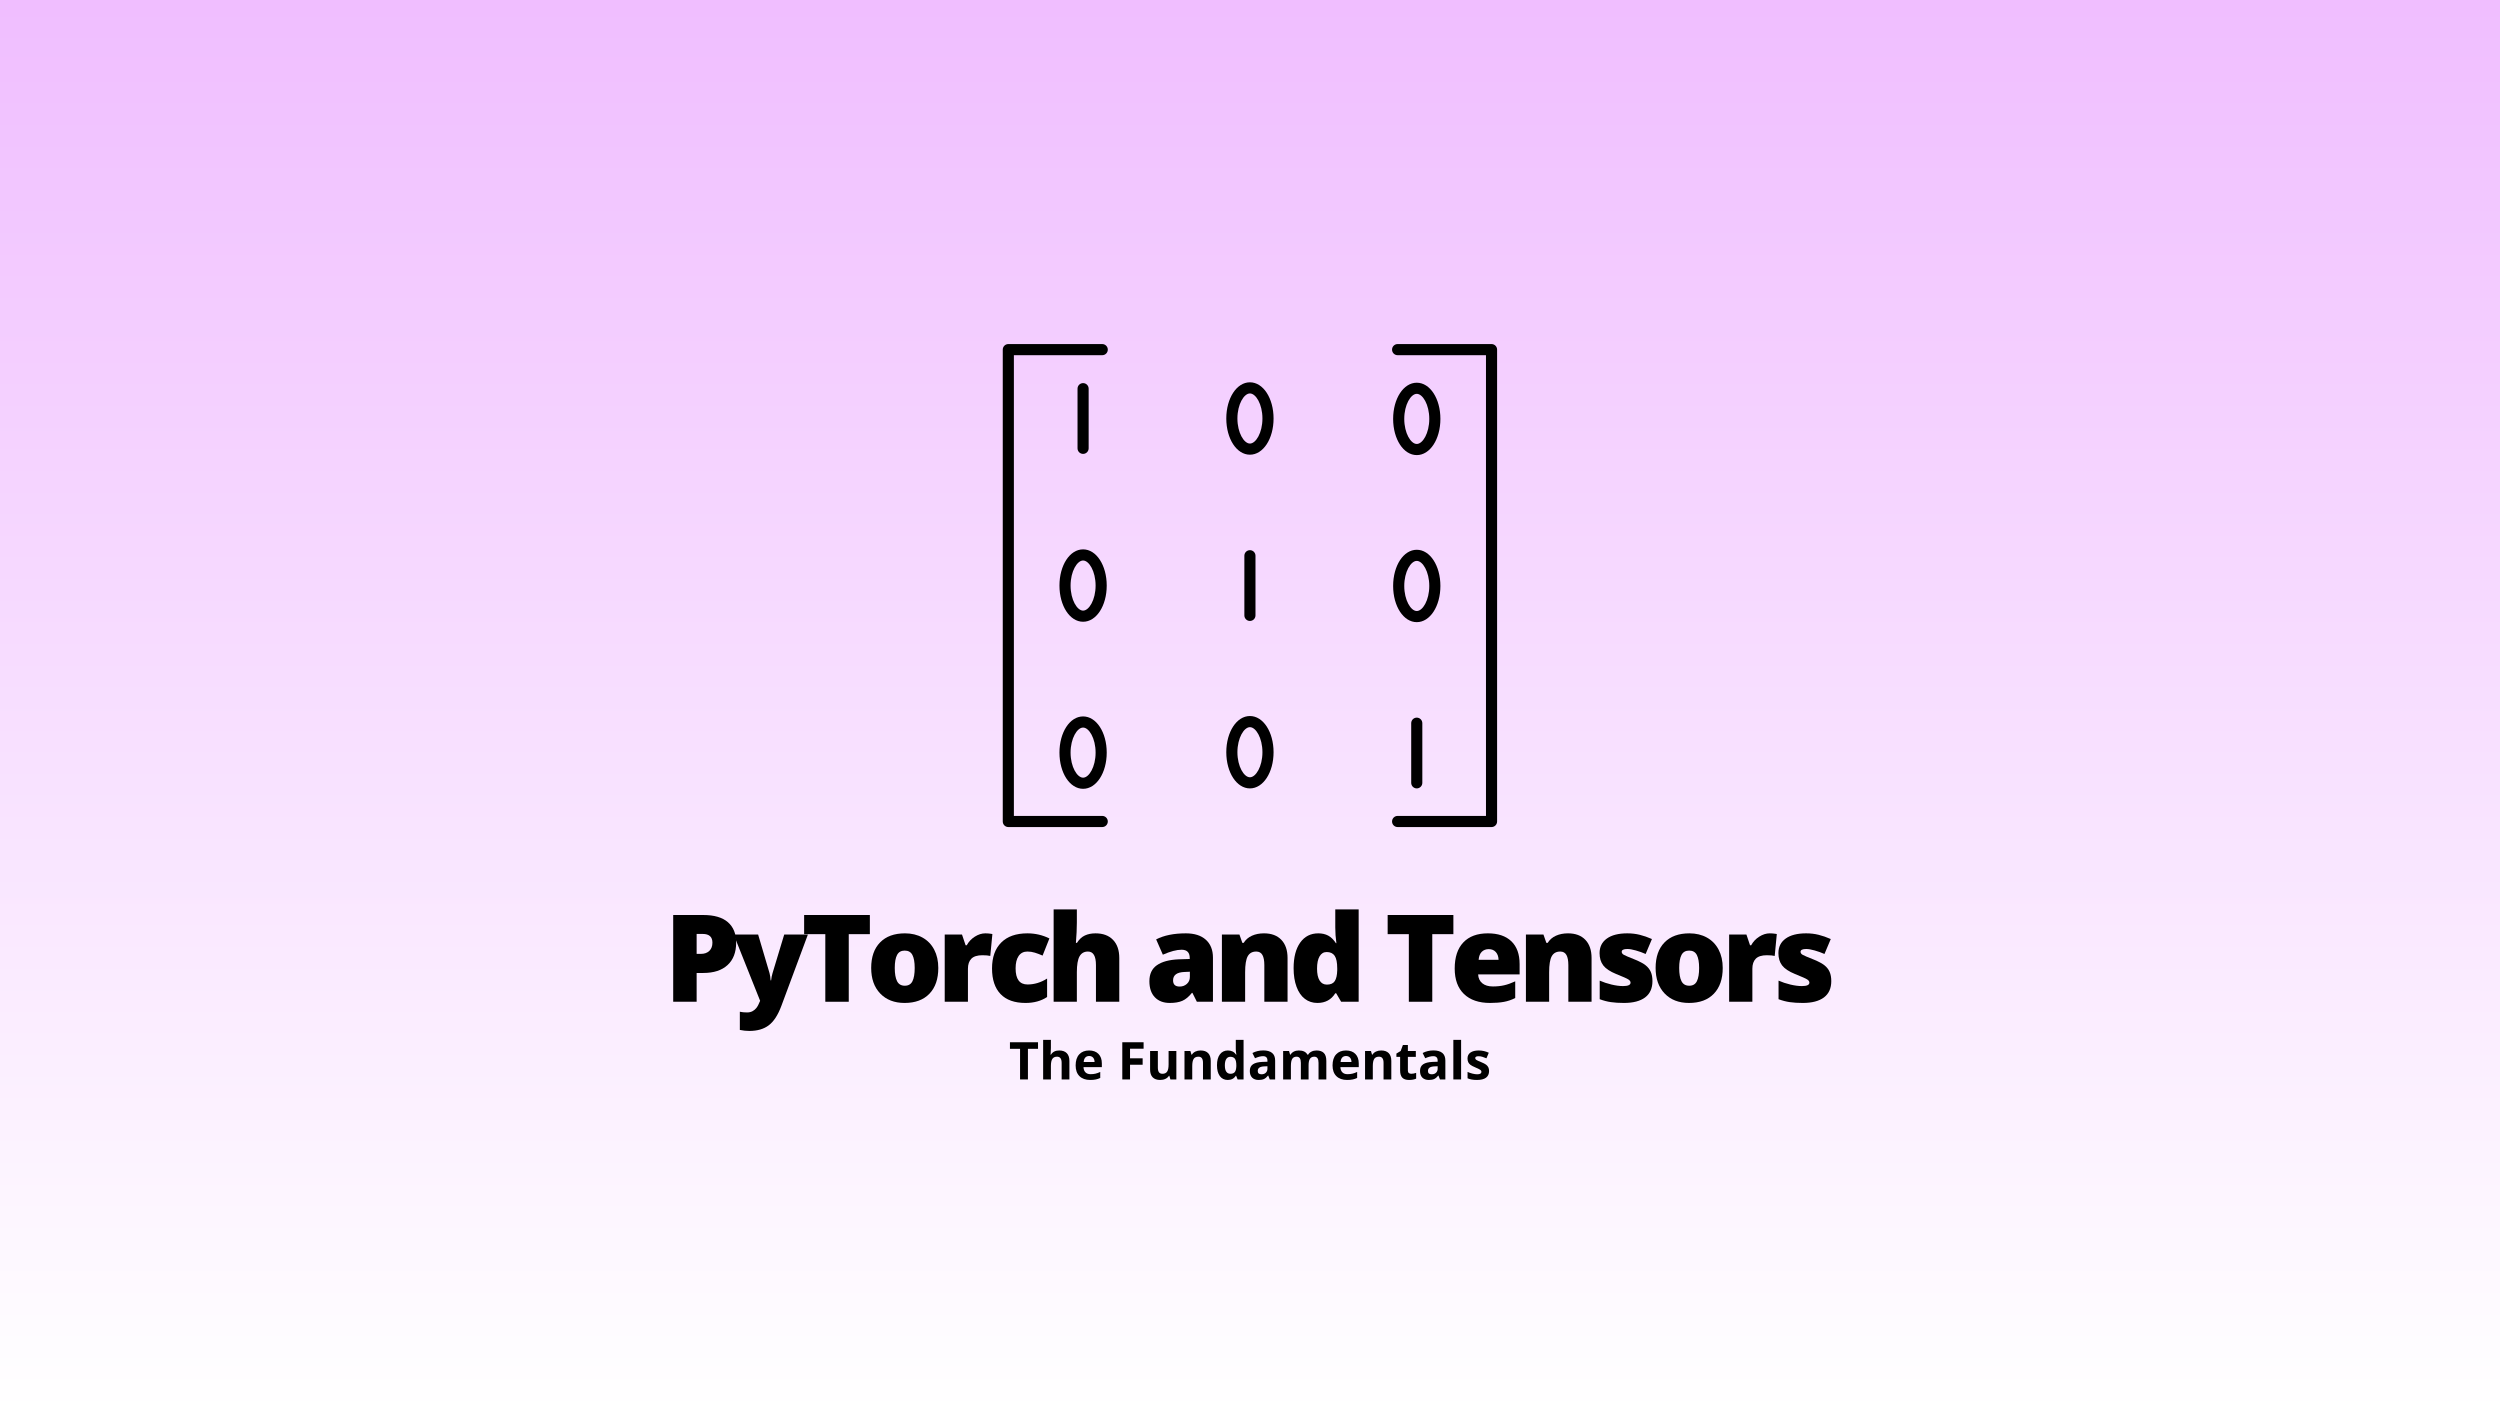 <svg version="1.0" preserveAspectRatio="xMidYMid meet" height="1080" viewBox="0 0 1440 810" zoomAndPan="magnify" width="1920" xmlns:xlink="http://www.w3.org/1999/xlink" xmlns="http://www.w3.org/2000/svg"><defs><g></g><linearGradient id="af416cf080" y2="1080" gradientUnits="userSpaceOnUse" x2="960" y1="0" gradientTransform="matrix(0.75, 0, 0, 0.75, 0, 0)" x1="960"><stop offset="0" stop-color="rgb(94.099%, 74.5%, 100%)" stop-opacity="1"></stop><stop offset="0.008" stop-color="rgb(94.122%, 74.599%, 100%)" stop-opacity="1"></stop><stop offset="0.016" stop-color="rgb(94.168%, 74.797%, 100%)" stop-opacity="1"></stop><stop offset="0.023" stop-color="rgb(94.214%, 74.997%, 100%)" stop-opacity="1"></stop><stop offset="0.031" stop-color="rgb(94.26%, 75.195%, 100%)" stop-opacity="1"></stop><stop offset="0.039" stop-color="rgb(94.307%, 75.395%, 100%)" stop-opacity="1"></stop><stop offset="0.047" stop-color="rgb(94.353%, 75.595%, 100%)" stop-opacity="1"></stop><stop offset="0.055" stop-color="rgb(94.398%, 75.793%, 100%)" stop-opacity="1"></stop><stop offset="0.062" stop-color="rgb(94.444%, 75.993%, 100%)" stop-opacity="1"></stop><stop offset="0.07" stop-color="rgb(94.492%, 76.192%, 100%)" stop-opacity="1"></stop><stop offset="0.078" stop-color="rgb(94.537%, 76.392%, 100%)" stop-opacity="1"></stop><stop offset="0.086" stop-color="rgb(94.583%, 76.59%, 100%)" stop-opacity="1"></stop><stop offset="0.094" stop-color="rgb(94.629%, 76.79%, 100%)" stop-opacity="1"></stop><stop offset="0.102" stop-color="rgb(94.675%, 76.99%, 100%)" stop-opacity="1"></stop><stop offset="0.109" stop-color="rgb(94.722%, 77.188%, 100%)" stop-opacity="1"></stop><stop offset="0.117" stop-color="rgb(94.768%, 77.388%, 100%)" stop-opacity="1"></stop><stop offset="0.125" stop-color="rgb(94.814%, 77.586%, 100%)" stop-opacity="1"></stop><stop offset="0.133" stop-color="rgb(94.859%, 77.786%, 100%)" stop-opacity="1"></stop><stop offset="0.141" stop-color="rgb(94.905%, 77.985%, 100%)" stop-opacity="1"></stop><stop offset="0.148" stop-color="rgb(94.952%, 78.185%, 100%)" stop-opacity="1"></stop><stop offset="0.156" stop-color="rgb(94.998%, 78.383%, 100%)" stop-opacity="1"></stop><stop offset="0.164" stop-color="rgb(95.044%, 78.583%, 100%)" stop-opacity="1"></stop><stop offset="0.172" stop-color="rgb(95.09%, 78.783%, 100%)" stop-opacity="1"></stop><stop offset="0.18" stop-color="rgb(95.135%, 78.981%, 100%)" stop-opacity="1"></stop><stop offset="0.188" stop-color="rgb(95.183%, 79.181%, 100%)" stop-opacity="1"></stop><stop offset="0.195" stop-color="rgb(95.229%, 79.379%, 100%)" stop-opacity="1"></stop><stop offset="0.203" stop-color="rgb(95.274%, 79.579%, 100%)" stop-opacity="1"></stop><stop offset="0.211" stop-color="rgb(95.32%, 79.778%, 100%)" stop-opacity="1"></stop><stop offset="0.219" stop-color="rgb(95.366%, 79.977%, 100%)" stop-opacity="1"></stop><stop offset="0.227" stop-color="rgb(95.413%, 80.176%, 100%)" stop-opacity="1"></stop><stop offset="0.234" stop-color="rgb(95.459%, 80.376%, 100%)" stop-opacity="1"></stop><stop offset="0.242" stop-color="rgb(95.505%, 80.576%, 100%)" stop-opacity="1"></stop><stop offset="0.25" stop-color="rgb(95.551%, 80.774%, 100%)" stop-opacity="1"></stop><stop offset="0.258" stop-color="rgb(95.598%, 80.974%, 100%)" stop-opacity="1"></stop><stop offset="0.266" stop-color="rgb(95.644%, 81.172%, 100%)" stop-opacity="1"></stop><stop offset="0.273" stop-color="rgb(95.689%, 81.372%, 100%)" stop-opacity="1"></stop><stop offset="0.281" stop-color="rgb(95.735%, 81.57%, 100%)" stop-opacity="1"></stop><stop offset="0.289" stop-color="rgb(95.781%, 81.77%, 100%)" stop-opacity="1"></stop><stop offset="0.297" stop-color="rgb(95.828%, 81.97%, 100%)" stop-opacity="1"></stop><stop offset="0.305" stop-color="rgb(95.874%, 82.169%, 100%)" stop-opacity="1"></stop><stop offset="0.312" stop-color="rgb(95.92%, 82.368%, 100%)" stop-opacity="1"></stop><stop offset="0.32" stop-color="rgb(95.966%, 82.567%, 100%)" stop-opacity="1"></stop><stop offset="0.328" stop-color="rgb(96.011%, 82.767%, 100%)" stop-opacity="1"></stop><stop offset="0.336" stop-color="rgb(96.059%, 82.965%, 100%)" stop-opacity="1"></stop><stop offset="0.344" stop-color="rgb(96.104%, 83.165%, 100%)" stop-opacity="1"></stop><stop offset="0.352" stop-color="rgb(96.15%, 83.363%, 100%)" stop-opacity="1"></stop><stop offset="0.359" stop-color="rgb(96.196%, 83.563%, 100%)" stop-opacity="1"></stop><stop offset="0.367" stop-color="rgb(96.242%, 83.763%, 100%)" stop-opacity="1"></stop><stop offset="0.375" stop-color="rgb(96.289%, 83.961%, 100%)" stop-opacity="1"></stop><stop offset="0.383" stop-color="rgb(96.335%, 84.161%, 100%)" stop-opacity="1"></stop><stop offset="0.391" stop-color="rgb(96.381%, 84.36%, 100%)" stop-opacity="1"></stop><stop offset="0.398" stop-color="rgb(96.426%, 84.56%, 100%)" stop-opacity="1"></stop><stop offset="0.406" stop-color="rgb(96.472%, 84.758%, 100%)" stop-opacity="1"></stop><stop offset="0.414" stop-color="rgb(96.519%, 84.958%, 100%)" stop-opacity="1"></stop><stop offset="0.422" stop-color="rgb(96.565%, 85.156%, 100%)" stop-opacity="1"></stop><stop offset="0.43" stop-color="rgb(96.611%, 85.356%, 100%)" stop-opacity="1"></stop><stop offset="0.438" stop-color="rgb(96.657%, 85.556%, 100%)" stop-opacity="1"></stop><stop offset="0.445" stop-color="rgb(96.704%, 85.754%, 100%)" stop-opacity="1"></stop><stop offset="0.453" stop-color="rgb(96.75%, 85.954%, 100%)" stop-opacity="1"></stop><stop offset="0.461" stop-color="rgb(96.796%, 86.153%, 100%)" stop-opacity="1"></stop><stop offset="0.469" stop-color="rgb(96.841%, 86.353%, 100%)" stop-opacity="1"></stop><stop offset="0.477" stop-color="rgb(96.887%, 86.551%, 100%)" stop-opacity="1"></stop><stop offset="0.484" stop-color="rgb(96.935%, 86.751%, 100%)" stop-opacity="1"></stop><stop offset="0.492" stop-color="rgb(96.98%, 86.951%, 100%)" stop-opacity="1"></stop><stop offset="0.5" stop-color="rgb(97.026%, 87.149%, 100%)" stop-opacity="1"></stop><stop offset="0.508" stop-color="rgb(97.072%, 87.349%, 100%)" stop-opacity="1"></stop><stop offset="0.516" stop-color="rgb(97.118%, 87.547%, 100%)" stop-opacity="1"></stop><stop offset="0.523" stop-color="rgb(97.165%, 87.747%, 100%)" stop-opacity="1"></stop><stop offset="0.531" stop-color="rgb(97.211%, 87.946%, 100%)" stop-opacity="1"></stop><stop offset="0.539" stop-color="rgb(97.256%, 88.145%, 100%)" stop-opacity="1"></stop><stop offset="0.547" stop-color="rgb(97.302%, 88.344%, 100%)" stop-opacity="1"></stop><stop offset="0.555" stop-color="rgb(97.348%, 88.544%, 100%)" stop-opacity="1"></stop><stop offset="0.562" stop-color="rgb(97.395%, 88.744%, 100%)" stop-opacity="1"></stop><stop offset="0.57" stop-color="rgb(97.441%, 88.942%, 100%)" stop-opacity="1"></stop><stop offset="0.578" stop-color="rgb(97.487%, 89.142%, 100%)" stop-opacity="1"></stop><stop offset="0.586" stop-color="rgb(97.533%, 89.34%, 100%)" stop-opacity="1"></stop><stop offset="0.594" stop-color="rgb(97.578%, 89.54%, 100%)" stop-opacity="1"></stop><stop offset="0.602" stop-color="rgb(97.626%, 89.738%, 100%)" stop-opacity="1"></stop><stop offset="0.609" stop-color="rgb(97.672%, 89.938%, 100%)" stop-opacity="1"></stop><stop offset="0.617" stop-color="rgb(97.717%, 90.137%, 100%)" stop-opacity="1"></stop><stop offset="0.625" stop-color="rgb(97.763%, 90.337%, 100%)" stop-opacity="1"></stop><stop offset="0.633" stop-color="rgb(97.81%, 90.536%, 100%)" stop-opacity="1"></stop><stop offset="0.641" stop-color="rgb(97.856%, 90.735%, 100%)" stop-opacity="1"></stop><stop offset="0.648" stop-color="rgb(97.902%, 90.935%, 100%)" stop-opacity="1"></stop><stop offset="0.656" stop-color="rgb(97.948%, 91.133%, 100%)" stop-opacity="1"></stop><stop offset="0.664" stop-color="rgb(97.993%, 91.333%, 100%)" stop-opacity="1"></stop><stop offset="0.672" stop-color="rgb(98.041%, 91.531%, 100%)" stop-opacity="1"></stop><stop offset="0.68" stop-color="rgb(98.087%, 91.731%, 100%)" stop-opacity="1"></stop><stop offset="0.688" stop-color="rgb(98.132%, 91.931%, 100%)" stop-opacity="1"></stop><stop offset="0.695" stop-color="rgb(98.178%, 92.13%, 100%)" stop-opacity="1"></stop><stop offset="0.703" stop-color="rgb(98.224%, 92.329%, 100%)" stop-opacity="1"></stop><stop offset="0.711" stop-color="rgb(98.271%, 92.528%, 100%)" stop-opacity="1"></stop><stop offset="0.719" stop-color="rgb(98.317%, 92.728%, 100%)" stop-opacity="1"></stop><stop offset="0.727" stop-color="rgb(98.363%, 92.926%, 100%)" stop-opacity="1"></stop><stop offset="0.734" stop-color="rgb(98.409%, 93.126%, 100%)" stop-opacity="1"></stop><stop offset="0.742" stop-color="rgb(98.454%, 93.324%, 100%)" stop-opacity="1"></stop><stop offset="0.75" stop-color="rgb(98.502%, 93.524%, 100%)" stop-opacity="1"></stop><stop offset="0.758" stop-color="rgb(98.547%, 93.724%, 100%)" stop-opacity="1"></stop><stop offset="0.766" stop-color="rgb(98.593%, 93.922%, 100%)" stop-opacity="1"></stop><stop offset="0.773" stop-color="rgb(98.639%, 94.122%, 100%)" stop-opacity="1"></stop><stop offset="0.781" stop-color="rgb(98.685%, 94.321%, 100%)" stop-opacity="1"></stop><stop offset="0.789" stop-color="rgb(98.732%, 94.521%, 100%)" stop-opacity="1"></stop><stop offset="0.797" stop-color="rgb(98.778%, 94.719%, 100%)" stop-opacity="1"></stop><stop offset="0.805" stop-color="rgb(98.824%, 94.919%, 100%)" stop-opacity="1"></stop><stop offset="0.812" stop-color="rgb(98.869%, 95.117%, 100%)" stop-opacity="1"></stop><stop offset="0.82" stop-color="rgb(98.917%, 95.317%, 100%)" stop-opacity="1"></stop><stop offset="0.828" stop-color="rgb(98.962%, 95.517%, 100%)" stop-opacity="1"></stop><stop offset="0.836" stop-color="rgb(99.008%, 95.715%, 100%)" stop-opacity="1"></stop><stop offset="0.844" stop-color="rgb(99.054%, 95.915%, 100%)" stop-opacity="1"></stop><stop offset="0.852" stop-color="rgb(99.1%, 96.114%, 100%)" stop-opacity="1"></stop><stop offset="0.859" stop-color="rgb(99.147%, 96.313%, 100%)" stop-opacity="1"></stop><stop offset="0.867" stop-color="rgb(99.193%, 96.512%, 100%)" stop-opacity="1"></stop><stop offset="0.875" stop-color="rgb(99.239%, 96.712%, 100%)" stop-opacity="1"></stop><stop offset="0.883" stop-color="rgb(99.284%, 96.912%, 100%)" stop-opacity="1"></stop><stop offset="0.891" stop-color="rgb(99.33%, 97.11%, 100%)" stop-opacity="1"></stop><stop offset="0.898" stop-color="rgb(99.377%, 97.31%, 100%)" stop-opacity="1"></stop><stop offset="0.906" stop-color="rgb(99.423%, 97.508%, 100%)" stop-opacity="1"></stop><stop offset="0.914" stop-color="rgb(99.469%, 97.708%, 100%)" stop-opacity="1"></stop><stop offset="0.922" stop-color="rgb(99.515%, 97.906%, 100%)" stop-opacity="1"></stop><stop offset="0.93" stop-color="rgb(99.561%, 98.106%, 100%)" stop-opacity="1"></stop><stop offset="0.938" stop-color="rgb(99.608%, 98.305%, 100%)" stop-opacity="1"></stop><stop offset="0.945" stop-color="rgb(99.654%, 98.505%, 100%)" stop-opacity="1"></stop><stop offset="0.953" stop-color="rgb(99.699%, 98.705%, 100%)" stop-opacity="1"></stop><stop offset="0.961" stop-color="rgb(99.745%, 98.903%, 100%)" stop-opacity="1"></stop><stop offset="0.969" stop-color="rgb(99.791%, 99.103%, 100%)" stop-opacity="1"></stop><stop offset="0.977" stop-color="rgb(99.838%, 99.301%, 100%)" stop-opacity="1"></stop><stop offset="0.984" stop-color="rgb(99.884%, 99.501%, 100%)" stop-opacity="1"></stop><stop offset="0.992" stop-color="rgb(99.93%, 99.699%, 100%)" stop-opacity="1"></stop><stop offset="1" stop-color="rgb(99.976%, 99.899%, 100%)" stop-opacity="1"></stop></linearGradient><clipPath id="9248a8b26a"><path clip-rule="nonzero" d="M 577.082 198.238 L 639 198.238 L 639 476.488 L 577.082 476.488 Z M 577.082 198.238"></path></clipPath><clipPath id="c658035c33"><path clip-rule="nonzero" d="M 801 198.238 L 862.832 198.238 L 862.832 476.488 L 801 476.488 Z M 801 198.238"></path></clipPath></defs><rect fill-opacity="1" height="972" y="-81" fill="#ffffff" width="1728" x="-144"></rect><rect height="972" y="-81" width="1728" fill="url(#af416cf080)" x="-144"></rect><g clip-path="url(#9248a8b26a)"><path fill-rule="nonzero" fill-opacity="1" d="M 634.891 476.383 L 580.793 476.383 C 579.023 476.383 577.59 474.949 577.59 473.176 L 577.59 201.387 C 577.59 199.617 579.023 198.18 580.793 198.18 L 634.891 198.18 C 636.66 198.18 638.094 199.617 638.094 201.387 C 638.094 203.16 636.66 204.594 634.891 204.594 L 583.996 204.594 L 583.996 469.969 L 634.891 469.969 C 636.66 469.969 638.094 471.406 638.094 473.176 C 638.094 474.949 636.66 476.383 634.891 476.383 Z M 634.891 476.383" fill="#000000"></path></g><g clip-path="url(#c658035c33)"><path fill-rule="nonzero" fill-opacity="1" d="M 859.125 476.383 L 805.023 476.383 C 803.258 476.383 801.82 474.949 801.82 473.176 C 801.82 471.406 803.258 469.969 805.023 469.969 L 855.922 469.969 L 855.922 204.594 L 805.023 204.594 C 803.258 204.594 801.82 203.16 801.82 201.387 C 801.82 199.617 803.258 198.18 805.023 198.18 L 859.125 198.18 C 860.895 198.18 862.328 199.617 862.328 201.387 L 862.328 473.176 C 862.328 474.949 860.895 476.383 859.125 476.383 Z M 859.125 476.383" fill="#000000"></path></g><path fill-rule="nonzero" fill-opacity="1" d="M 623.859 261.445 C 622.09 261.445 620.656 260.008 620.656 258.238 L 620.656 223.879 C 620.656 222.105 622.09 220.672 623.859 220.672 C 625.629 220.672 627.062 222.105 627.062 223.879 L 627.062 258.238 C 627.062 260.008 625.629 261.445 623.859 261.445 Z M 623.859 261.445" fill="#000000"></path><path fill-rule="nonzero" fill-opacity="1" d="M 623.859 358.133 C 616.223 358.133 610.246 348.973 610.246 337.281 C 610.246 325.59 616.223 316.434 623.859 316.434 C 631.492 316.434 637.473 325.59 637.473 337.281 C 637.473 348.973 631.492 358.133 623.859 358.133 Z M 623.859 322.848 C 620.457 322.848 616.652 329.023 616.652 337.281 C 616.652 345.543 620.457 351.715 623.859 351.715 C 627.262 351.715 631.066 345.543 631.066 337.281 C 631.066 329.023 627.262 322.848 623.859 322.848 Z M 623.859 322.848" fill="#000000"></path><path fill-rule="nonzero" fill-opacity="1" d="M 623.859 454.355 C 616.223 454.355 610.246 445.199 610.246 433.508 C 610.246 421.816 616.223 412.66 623.859 412.66 C 631.492 412.66 637.473 421.816 637.473 433.508 C 637.473 445.199 631.492 454.355 623.859 454.355 Z M 623.859 419.074 C 620.457 419.074 616.652 425.246 616.652 433.508 C 616.652 441.77 620.457 447.941 623.859 447.941 C 627.262 447.941 631.066 441.77 631.066 433.508 C 631.066 425.246 627.262 419.074 623.859 419.074 Z M 623.859 419.074" fill="#000000"></path><path fill-rule="nonzero" fill-opacity="1" d="M 719.957 357.668 C 718.191 357.668 716.754 356.234 716.754 354.461 L 716.754 320.102 C 716.754 318.332 718.191 316.895 719.957 316.895 C 721.727 316.895 723.16 318.332 723.16 320.102 L 723.16 354.461 C 723.16 356.234 721.727 357.668 719.957 357.668 Z M 719.957 357.668" fill="#000000"></path><path fill-rule="nonzero" fill-opacity="1" d="M 719.957 261.906 C 712.324 261.906 706.344 252.746 706.344 241.059 C 706.344 229.367 712.324 220.207 719.957 220.207 C 727.594 220.207 733.574 229.367 733.574 241.059 C 733.574 252.746 727.594 261.906 719.957 261.906 Z M 719.957 226.625 C 716.555 226.625 712.75 232.797 712.75 241.059 C 712.75 249.316 716.555 255.492 719.957 255.492 C 723.359 255.492 727.164 249.316 727.164 241.059 C 727.164 232.797 723.359 226.625 719.957 226.625 Z M 719.957 226.625" fill="#000000"></path><path fill-rule="nonzero" fill-opacity="1" d="M 719.957 454.125 C 712.324 454.125 706.344 444.969 706.344 433.277 C 706.344 421.586 712.324 412.43 719.957 412.43 C 727.594 412.43 733.574 421.586 733.574 433.277 C 733.574 444.969 727.594 454.125 719.957 454.125 Z M 719.957 418.844 C 716.555 418.844 712.75 425.016 712.75 433.277 C 712.75 441.539 716.555 447.711 719.957 447.711 C 723.359 447.711 727.164 441.539 727.164 433.277 C 727.164 425.016 723.359 418.844 719.957 418.844 Z M 719.957 418.844" fill="#000000"></path><path fill-rule="nonzero" fill-opacity="1" d="M 816.059 454.125 C 814.289 454.125 812.855 452.688 812.855 450.918 L 812.855 416.559 C 812.855 414.785 814.289 413.352 816.059 413.352 C 817.828 413.352 819.262 414.785 819.262 416.559 L 819.262 450.918 C 819.262 452.688 817.828 454.125 816.059 454.125 Z M 816.059 454.125" fill="#000000"></path><path fill-rule="nonzero" fill-opacity="1" d="M 816.059 358.359 C 808.426 358.359 802.445 349.203 802.445 337.512 C 802.445 325.824 808.426 316.664 816.059 316.664 C 823.691 316.664 829.672 325.824 829.672 337.512 C 829.672 349.203 823.691 358.359 816.059 358.359 Z M 816.059 323.078 C 812.656 323.078 808.852 329.254 808.852 337.512 C 808.852 345.773 812.656 351.945 816.059 351.945 C 819.461 351.945 823.266 345.773 823.266 337.512 C 823.266 329.254 819.461 323.078 816.059 323.078 Z M 816.059 323.078" fill="#000000"></path><path fill-rule="nonzero" fill-opacity="1" d="M 816.059 262.137 C 808.426 262.137 802.445 252.98 802.445 241.289 C 802.445 229.598 808.426 220.441 816.059 220.441 C 823.691 220.441 829.672 229.598 829.672 241.289 C 829.672 252.98 823.691 262.137 816.059 262.137 Z M 816.059 226.855 C 812.656 226.855 808.852 233.027 808.852 241.289 C 808.852 249.551 812.656 255.723 816.059 255.723 C 819.461 255.723 823.266 249.551 823.266 241.289 C 823.266 233.027 819.461 226.855 816.059 226.855 Z M 816.059 226.855" fill="#000000"></path><g fill-opacity="1" fill="#000000"><g transform="translate(382.356, 577.011)"><g><path d="M 41.672 -34.078 C 41.672 -28.492 40.02 -24.18 36.719 -21.141 C 33.426 -18.098 28.754 -16.578 22.703 -16.578 L 18.906 -16.578 L 18.906 0 L 5.406 0 L 5.406 -49.969 L 22.703 -49.969 C 29.004 -49.969 33.738 -48.586 36.906 -45.828 C 40.082 -43.078 41.672 -39.16 41.672 -34.078 Z M 18.906 -27.578 L 21.359 -27.578 C 23.391 -27.578 25.004 -28.145 26.203 -29.281 C 27.398 -30.426 28 -32.004 28 -34.016 C 28 -37.379 26.129 -39.062 22.391 -39.062 L 18.906 -39.062 Z M 18.906 -27.578"></path></g></g></g><g fill-opacity="1" fill="#000000"><g transform="translate(422.662, 577.011)"><g><path d="M -0.062 -38.719 L 14.016 -38.719 L 20.578 -16.516 C 20.898 -15.348 21.113 -13.945 21.219 -12.312 L 21.5 -12.312 C 21.676 -13.875 21.945 -15.25 22.312 -16.438 L 29.047 -38.719 L 42.688 -38.719 L 27.375 2.469 C 25.414 7.707 23.004 11.406 20.141 13.562 C 17.285 15.727 13.555 16.812 8.953 16.812 C 7.18 16.812 5.359 16.617 3.484 16.234 L 3.484 5.75 C 4.691 6.02 6.07 6.156 7.625 6.156 C 8.812 6.156 9.848 5.926 10.734 5.469 C 11.617 5.008 12.391 4.363 13.047 3.531 C 13.711 2.707 14.422 1.348 15.172 -0.547 Z M -0.062 -38.719"></path></g></g></g><g fill-opacity="1" fill="#000000"><g transform="translate(461.43, 577.011)"><g><path d="M 27.453 0 L 13.953 0 L 13.953 -38.938 L 1.75 -38.938 L 1.75 -49.969 L 39.609 -49.969 L 39.609 -38.938 L 27.453 -38.938 Z M 27.453 0"></path></g></g></g><g fill-opacity="1" fill="#000000"><g transform="translate(498.866, 577.011)"><g><path d="M 41.594 -19.453 C 41.594 -13.117 39.891 -8.176 36.484 -4.625 C 33.078 -1.082 28.312 0.688 22.188 0.688 C 16.301 0.688 11.617 -1.125 8.141 -4.75 C 4.672 -8.375 2.938 -13.273 2.938 -19.453 C 2.938 -25.766 4.641 -30.664 8.047 -34.156 C 11.453 -37.656 16.234 -39.406 22.391 -39.406 C 26.191 -39.406 29.551 -38.598 32.469 -36.984 C 35.383 -35.367 37.633 -33.051 39.219 -30.031 C 40.801 -27.008 41.594 -23.484 41.594 -19.453 Z M 16.516 -19.453 C 16.516 -16.117 16.957 -13.582 17.844 -11.844 C 18.727 -10.102 20.219 -9.234 22.312 -9.234 C 24.395 -9.234 25.863 -10.102 26.719 -11.844 C 27.57 -13.582 28 -16.117 28 -19.453 C 28 -22.754 27.562 -25.25 26.688 -26.938 C 25.82 -28.625 24.344 -29.469 22.25 -29.469 C 20.195 -29.469 18.727 -28.629 17.844 -26.953 C 16.957 -25.273 16.516 -22.773 16.516 -19.453 Z M 16.516 -19.453"></path></g></g></g><g fill-opacity="1" fill="#000000"><g transform="translate(539.548, 577.011)"><g><path d="M 28 -39.406 C 29.156 -39.406 30.258 -39.316 31.312 -39.141 L 32.062 -39 L 30.859 -26.391 C 29.766 -26.66 28.25 -26.797 26.312 -26.797 C 23.395 -26.797 21.273 -26.129 19.953 -24.797 C 18.641 -23.461 17.984 -21.539 17.984 -19.031 L 17.984 0 L 4.609 0 L 4.609 -38.719 L 14.562 -38.719 L 16.641 -32.547 L 17.297 -32.547 C 18.41 -34.586 19.961 -36.238 21.953 -37.5 C 23.953 -38.77 25.969 -39.406 28 -39.406 Z M 28 -39.406"></path></g></g></g><g fill-opacity="1" fill="#000000"><g transform="translate(568.472, 577.011)"><g><path d="M 22.25 0.688 C 15.914 0.688 11.113 -1.02 7.844 -4.438 C 4.57 -7.863 2.938 -12.773 2.938 -19.172 C 2.938 -25.598 4.703 -30.578 8.234 -34.109 C 11.766 -37.641 16.789 -39.406 23.312 -39.406 C 27.801 -39.406 32.023 -38.426 35.984 -36.469 L 32.062 -26.594 C 30.445 -27.301 28.953 -27.863 27.578 -28.281 C 26.211 -28.707 24.789 -28.922 23.312 -28.922 C 21.145 -28.922 19.469 -28.078 18.281 -26.391 C 17.102 -24.703 16.516 -22.32 16.516 -19.25 C 16.516 -13.051 18.801 -9.953 23.375 -9.953 C 27.301 -9.953 31.062 -11.086 34.656 -13.359 L 34.656 -2.734 C 31.219 -0.453 27.082 0.688 22.25 0.688 Z M 22.25 0.688"></path></g></g></g><g fill-opacity="1" fill="#000000"><g transform="translate(602.285, 577.011)"><g><path d="M 28.984 0 L 28.984 -21.125 C 28.984 -26.32 27.445 -28.922 24.375 -28.922 C 22.188 -28.922 20.57 -28 19.531 -26.156 C 18.5 -24.32 17.984 -21.273 17.984 -17.016 L 17.984 0 L 4.609 0 L 4.609 -53.188 L 17.984 -53.188 L 17.984 -45.625 C 17.984 -42.207 17.801 -38.312 17.438 -33.938 L 18.047 -33.938 C 19.328 -35.945 20.844 -37.359 22.594 -38.172 C 24.344 -38.992 26.383 -39.406 28.719 -39.406 C 33.039 -39.406 36.406 -38.156 38.812 -35.656 C 41.219 -33.164 42.422 -29.676 42.422 -25.188 L 42.422 0 Z M 28.984 0"></path></g></g></g><g fill-opacity="1" fill="#000000"><g transform="translate(645.257, 577.011)"><g></g></g></g><g fill-opacity="1" fill="#000000"><g transform="translate(659.519, 577.011)"><g><path d="M 29.875 0 L 27.312 -5.125 L 27.031 -5.125 C 25.238 -2.895 23.406 -1.367 21.531 -0.547 C 19.664 0.273 17.25 0.688 14.281 0.688 C 10.633 0.688 7.766 -0.406 5.672 -2.594 C 3.578 -4.781 2.531 -7.859 2.531 -11.828 C 2.531 -15.953 3.961 -19.02 6.828 -21.031 C 9.703 -23.051 13.863 -24.188 19.312 -24.438 L 25.766 -24.641 L 25.766 -25.188 C 25.766 -28.375 24.195 -29.969 21.062 -29.969 C 18.227 -29.969 14.633 -29.016 10.281 -27.109 L 6.422 -35.922 C 10.93 -38.242 16.629 -39.406 23.516 -39.406 C 28.484 -39.406 32.328 -38.176 35.047 -35.719 C 37.773 -33.258 39.141 -29.816 39.141 -25.391 L 39.141 0 Z M 19.969 -8.75 C 21.582 -8.75 22.961 -9.258 24.109 -10.281 C 25.266 -11.312 25.844 -12.645 25.844 -14.281 L 25.844 -17.297 L 22.766 -17.156 C 18.367 -17 16.172 -15.383 16.172 -12.312 C 16.172 -9.938 17.438 -8.75 19.969 -8.75 Z M 19.969 -8.75"></path></g></g></g><g fill-opacity="1" fill="#000000"><g transform="translate(699.21, 577.011)"><g><path d="M 29.047 0 L 29.047 -21.125 C 29.047 -23.695 28.676 -25.641 27.938 -26.953 C 27.195 -28.266 26.008 -28.922 24.375 -28.922 C 22.113 -28.922 20.484 -28.02 19.484 -26.219 C 18.484 -24.414 17.984 -21.328 17.984 -16.953 L 17.984 0 L 4.609 0 L 4.609 -38.719 L 14.703 -38.719 L 16.375 -33.938 L 17.156 -33.938 C 18.301 -35.758 19.879 -37.125 21.891 -38.031 C 23.91 -38.945 26.227 -39.406 28.844 -39.406 C 33.133 -39.406 36.469 -38.16 38.844 -35.672 C 41.227 -33.191 42.422 -29.695 42.422 -25.188 L 42.422 0 Z M 29.047 0"></path></g></g></g><g fill-opacity="1" fill="#000000"><g transform="translate(742.182, 577.011)"><g><path d="M 16.641 0.688 C 13.891 0.688 11.484 -0.098 9.422 -1.672 C 7.359 -3.242 5.758 -5.555 4.625 -8.609 C 3.5 -11.66 2.938 -15.227 2.938 -19.312 C 2.938 -25.602 4.203 -30.523 6.734 -34.078 C 9.266 -37.629 12.738 -39.406 17.156 -39.406 C 19.32 -39.406 21.219 -38.973 22.844 -38.109 C 24.477 -37.242 25.969 -35.785 27.312 -33.734 L 27.578 -33.734 C 27.148 -36.766 26.938 -39.797 26.938 -42.828 L 26.938 -53.188 L 40.406 -53.188 L 40.406 0 L 30.312 0 L 27.453 -4.891 L 26.938 -4.891 C 24.633 -1.172 21.203 0.688 16.641 0.688 Z M 22.109 -9.875 C 24.254 -9.875 25.766 -10.547 26.641 -11.891 C 27.516 -13.234 27.988 -15.305 28.062 -18.109 L 28.062 -19.172 C 28.062 -22.586 27.57 -25.02 26.594 -26.469 C 25.613 -27.914 24.078 -28.641 21.984 -28.641 C 20.223 -28.641 18.859 -27.812 17.891 -26.156 C 16.922 -24.508 16.438 -22.16 16.438 -19.109 C 16.438 -16.098 16.926 -13.805 17.906 -12.234 C 18.883 -10.66 20.285 -9.875 22.109 -9.875 Z M 22.109 -9.875"></path></g></g></g><g fill-opacity="1" fill="#000000"><g transform="translate(783.274, 577.011)"><g></g></g></g><g fill-opacity="1" fill="#000000"><g transform="translate(797.537, 577.011)"><g><path d="M 27.453 0 L 13.953 0 L 13.953 -38.938 L 1.75 -38.938 L 1.75 -49.969 L 39.609 -49.969 L 39.609 -38.938 L 27.453 -38.938 Z M 27.453 0"></path></g></g></g><g fill-opacity="1" fill="#000000"><g transform="translate(834.972, 577.011)"><g><path d="M 23.312 0.688 C 16.863 0.688 11.852 -1.023 8.281 -4.453 C 4.719 -7.891 2.938 -12.773 2.938 -19.109 C 2.938 -25.648 4.586 -30.664 7.891 -34.156 C 11.203 -37.656 15.922 -39.406 22.047 -39.406 C 27.879 -39.406 32.383 -37.883 35.562 -34.844 C 38.738 -31.801 40.328 -27.422 40.328 -21.703 L 40.328 -15.75 L 16.438 -15.75 C 16.531 -13.594 17.32 -11.895 18.812 -10.656 C 20.312 -9.426 22.348 -8.812 24.922 -8.812 C 27.266 -8.812 29.422 -9.035 31.391 -9.484 C 33.359 -9.93 35.492 -10.691 37.797 -11.766 L 37.797 -2.156 C 35.703 -1.082 33.535 -0.344 31.297 0.062 C 29.066 0.477 26.406 0.688 23.312 0.688 Z M 22.531 -30.312 C 20.957 -30.312 19.641 -29.816 18.578 -28.828 C 17.516 -27.836 16.895 -26.285 16.719 -24.172 L 28.203 -24.172 C 28.148 -26.035 27.617 -27.523 26.609 -28.641 C 25.598 -29.754 24.238 -30.312 22.531 -30.312 Z M 22.531 -30.312"></path></g></g></g><g fill-opacity="1" fill="#000000"><g transform="translate(874.321, 577.011)"><g><path d="M 29.047 0 L 29.047 -21.125 C 29.047 -23.695 28.676 -25.641 27.938 -26.953 C 27.195 -28.266 26.008 -28.922 24.375 -28.922 C 22.113 -28.922 20.484 -28.02 19.484 -26.219 C 18.484 -24.414 17.984 -21.328 17.984 -16.953 L 17.984 0 L 4.609 0 L 4.609 -38.719 L 14.703 -38.719 L 16.375 -33.938 L 17.156 -33.938 C 18.301 -35.758 19.879 -37.125 21.891 -38.031 C 23.91 -38.945 26.227 -39.406 28.844 -39.406 C 33.133 -39.406 36.469 -38.16 38.844 -35.672 C 41.227 -33.191 42.422 -29.695 42.422 -25.188 L 42.422 0 Z M 29.047 0"></path></g></g></g><g fill-opacity="1" fill="#000000"><g transform="translate(917.293, 577.011)"><g><path d="M 34.516 -11.891 C 34.516 -7.742 33.102 -4.609 30.281 -2.484 C 27.457 -0.367 23.398 0.688 18.109 0.688 C 15.242 0.688 12.75 0.531 10.625 0.219 C 8.508 -0.082 6.348 -0.645 4.141 -1.469 L 4.141 -12.172 C 6.211 -11.254 8.484 -10.5 10.953 -9.906 C 13.422 -9.32 15.625 -9.031 17.562 -9.031 C 20.457 -9.031 21.906 -9.688 21.906 -11 C 21.906 -11.688 21.5 -12.297 20.688 -12.828 C 19.883 -13.367 17.535 -14.414 13.641 -15.969 C 10.086 -17.426 7.602 -19.082 6.188 -20.938 C 4.77 -22.789 4.062 -25.145 4.062 -28 C 4.062 -31.594 5.453 -34.391 8.234 -36.391 C 11.016 -38.398 14.945 -39.406 20.031 -39.406 C 22.582 -39.406 24.977 -39.125 27.219 -38.562 C 29.469 -38.008 31.801 -37.195 34.219 -36.125 L 30.594 -27.516 C 28.812 -28.316 26.93 -28.992 24.953 -29.547 C 22.973 -30.109 21.352 -30.391 20.094 -30.391 C 17.906 -30.391 16.812 -29.852 16.812 -28.781 C 16.812 -28.113 17.191 -27.547 17.953 -27.078 C 18.723 -26.617 20.93 -25.672 24.578 -24.234 C 27.285 -23.117 29.305 -22.023 30.641 -20.953 C 31.973 -19.879 32.953 -18.617 33.578 -17.172 C 34.203 -15.723 34.516 -13.961 34.516 -11.891 Z M 34.516 -11.891"></path></g></g></g><g fill-opacity="1" fill="#000000"><g transform="translate(950.695, 577.011)"><g><path d="M 41.594 -19.453 C 41.594 -13.117 39.891 -8.176 36.484 -4.625 C 33.078 -1.082 28.312 0.688 22.188 0.688 C 16.301 0.688 11.617 -1.125 8.141 -4.75 C 4.672 -8.375 2.938 -13.273 2.938 -19.453 C 2.938 -25.766 4.641 -30.664 8.047 -34.156 C 11.453 -37.656 16.234 -39.406 22.391 -39.406 C 26.191 -39.406 29.551 -38.598 32.469 -36.984 C 35.383 -35.367 37.633 -33.051 39.219 -30.031 C 40.801 -27.008 41.594 -23.484 41.594 -19.453 Z M 16.516 -19.453 C 16.516 -16.117 16.957 -13.582 17.844 -11.844 C 18.727 -10.102 20.219 -9.234 22.312 -9.234 C 24.395 -9.234 25.863 -10.102 26.719 -11.844 C 27.57 -13.582 28 -16.117 28 -19.453 C 28 -22.754 27.562 -25.25 26.688 -26.938 C 25.82 -28.625 24.344 -29.469 22.25 -29.469 C 20.195 -29.469 18.727 -28.629 17.844 -26.953 C 16.957 -25.273 16.516 -22.773 16.516 -19.453 Z M 16.516 -19.453"></path></g></g></g><g fill-opacity="1" fill="#000000"><g transform="translate(991.377, 577.011)"><g><path d="M 28 -39.406 C 29.156 -39.406 30.258 -39.316 31.312 -39.141 L 32.062 -39 L 30.859 -26.391 C 29.766 -26.66 28.25 -26.797 26.312 -26.797 C 23.395 -26.797 21.273 -26.129 19.953 -24.797 C 18.641 -23.461 17.984 -21.539 17.984 -19.031 L 17.984 0 L 4.609 0 L 4.609 -38.719 L 14.562 -38.719 L 16.641 -32.547 L 17.297 -32.547 C 18.41 -34.586 19.961 -36.238 21.953 -37.5 C 23.953 -38.77 25.969 -39.406 28 -39.406 Z M 28 -39.406"></path></g></g></g><g fill-opacity="1" fill="#000000"><g transform="translate(1020.302, 577.011)"><g><path d="M 34.516 -11.891 C 34.516 -7.742 33.102 -4.609 30.281 -2.484 C 27.457 -0.367 23.398 0.688 18.109 0.688 C 15.242 0.688 12.75 0.531 10.625 0.219 C 8.508 -0.082 6.348 -0.645 4.141 -1.469 L 4.141 -12.172 C 6.211 -11.254 8.484 -10.5 10.953 -9.906 C 13.422 -9.32 15.625 -9.031 17.562 -9.031 C 20.457 -9.031 21.906 -9.688 21.906 -11 C 21.906 -11.688 21.5 -12.297 20.688 -12.828 C 19.883 -13.367 17.535 -14.414 13.641 -15.969 C 10.086 -17.426 7.602 -19.082 6.188 -20.938 C 4.77 -22.789 4.062 -25.145 4.062 -28 C 4.062 -31.594 5.453 -34.391 8.234 -36.391 C 11.016 -38.398 14.945 -39.406 20.031 -39.406 C 22.582 -39.406 24.977 -39.125 27.219 -38.562 C 29.469 -38.008 31.801 -37.195 34.219 -36.125 L 30.594 -27.516 C 28.812 -28.316 26.93 -28.992 24.953 -29.547 C 22.973 -30.109 21.352 -30.391 20.094 -30.391 C 17.906 -30.391 16.812 -29.852 16.812 -28.781 C 16.812 -28.113 17.191 -27.547 17.953 -27.078 C 18.723 -26.617 20.93 -25.672 24.578 -24.234 C 27.285 -23.117 29.305 -22.023 30.641 -20.953 C 31.973 -19.879 32.953 -18.617 33.578 -17.172 C 34.203 -15.723 34.516 -13.961 34.516 -11.891 Z M 34.516 -11.891"></path></g></g></g><g fill-opacity="1" fill="#000000"><g transform="translate(581.133, 621.761)"><g><path d="M 10.953 0 L 6.422 0 L 6.422 -17.641 L 0.594 -17.641 L 0.594 -21.422 L 16.766 -21.422 L 16.766 -17.641 L 10.953 -17.641 Z M 10.953 0"></path></g></g><g transform="translate(598.506, 621.761)"><g><path d="M 17.469 0 L 13 0 L 13 -9.562 C 13 -11.926 12.117 -13.109 10.359 -13.109 C 9.109 -13.109 8.203 -12.68 7.641 -11.828 C 7.086 -10.984 6.812 -9.609 6.812 -7.703 L 6.812 0 L 2.344 0 L 2.344 -22.797 L 6.812 -22.797 L 6.812 -18.156 C 6.812 -17.789 6.773 -16.938 6.703 -15.594 L 6.609 -14.281 L 6.844 -14.281 C 7.832 -15.883 9.414 -16.688 11.594 -16.688 C 13.508 -16.688 14.969 -16.164 15.969 -15.125 C 16.969 -14.094 17.469 -12.609 17.469 -10.672 Z M 17.469 0"></path></g></g><g transform="translate(618.223, 621.761)"><g><path d="M 9.125 -13.5 C 8.176 -13.5 7.43 -13.195 6.891 -12.594 C 6.359 -12 6.055 -11.148 5.984 -10.047 L 12.25 -10.047 C 12.227 -11.148 11.938 -12 11.375 -12.594 C 10.82 -13.195 10.07 -13.5 9.125 -13.5 Z M 9.75 0.297 C 7.113 0.297 5.051 -0.43 3.562 -1.891 C 2.082 -3.348 1.344 -5.41 1.344 -8.078 C 1.344 -10.816 2.031 -12.938 3.406 -14.438 C 4.781 -15.938 6.676 -16.688 9.094 -16.688 C 11.406 -16.688 13.207 -16.023 14.5 -14.703 C 15.789 -13.391 16.438 -11.57 16.438 -9.25 L 16.438 -7.078 L 5.875 -7.078 C 5.926 -5.805 6.301 -4.812 7 -4.094 C 7.707 -3.383 8.695 -3.031 9.969 -3.031 C 10.945 -3.031 11.875 -3.129 12.75 -3.328 C 13.633 -3.535 14.555 -3.867 15.516 -4.328 L 15.516 -0.859 C 14.734 -0.473 13.895 -0.188 13 0 C 12.113 0.195 11.031 0.297 9.75 0.297 Z M 9.75 0.297"></path></g></g><g transform="translate(635.947, 621.761)"><g></g></g><g transform="translate(643.74, 621.761)"><g><path d="M 7.156 0 L 2.703 0 L 2.703 -21.422 L 14.969 -21.422 L 14.969 -17.703 L 7.156 -17.703 L 7.156 -12.172 L 14.422 -12.172 L 14.422 -8.469 L 7.156 -8.469 Z M 7.156 0"></path></g></g><g transform="translate(660.205, 621.761)"><g><path d="M 13.953 0 L 13.344 -2.094 L 13.109 -2.094 C 12.629 -1.332 11.945 -0.742 11.062 -0.328 C 10.188 0.086 9.191 0.297 8.078 0.297 C 6.148 0.297 4.695 -0.219 3.719 -1.25 C 2.738 -2.281 2.25 -3.766 2.25 -5.703 L 2.25 -16.375 L 6.719 -16.375 L 6.719 -6.812 C 6.719 -5.633 6.926 -4.75 7.344 -4.156 C 7.77 -3.562 8.441 -3.266 9.359 -3.266 C 10.609 -3.266 11.508 -3.68 12.062 -4.516 C 12.625 -5.348 12.906 -6.734 12.906 -8.672 L 12.906 -16.375 L 17.375 -16.375 L 17.375 0 Z M 13.953 0"></path></g></g><g transform="translate(679.922, 621.761)"><g><path d="M 17.469 0 L 13 0 L 13 -9.562 C 13 -10.75 12.785 -11.633 12.359 -12.219 C 11.941 -12.812 11.273 -13.109 10.359 -13.109 C 9.109 -13.109 8.203 -12.691 7.641 -11.859 C 7.086 -11.023 6.812 -9.641 6.812 -7.703 L 6.812 0 L 2.344 0 L 2.344 -16.375 L 5.75 -16.375 L 6.359 -14.281 L 6.609 -14.281 C 7.109 -15.07 7.789 -15.672 8.656 -16.078 C 9.531 -16.484 10.523 -16.688 11.641 -16.688 C 13.547 -16.688 14.992 -16.172 15.984 -15.141 C 16.973 -14.109 17.469 -12.617 17.469 -10.672 Z M 17.469 0"></path></g></g><g transform="translate(699.639, 621.761)"><g><path d="M 7.531 0.297 C 5.602 0.297 4.086 -0.445 2.984 -1.938 C 1.891 -3.438 1.344 -5.508 1.344 -8.156 C 1.344 -10.844 1.898 -12.938 3.016 -14.438 C 4.141 -15.938 5.68 -16.688 7.641 -16.688 C 9.703 -16.688 11.273 -15.883 12.359 -14.281 L 12.516 -14.281 C 12.285 -15.5 12.172 -16.586 12.172 -17.547 L 12.172 -22.797 L 16.656 -22.797 L 16.656 0 L 13.234 0 L 12.359 -2.125 L 12.172 -2.125 C 11.16 -0.508 9.613 0.297 7.531 0.297 Z M 9.094 -3.266 C 10.238 -3.266 11.078 -3.598 11.609 -4.266 C 12.141 -4.93 12.43 -6.055 12.484 -7.641 L 12.484 -8.125 C 12.484 -9.883 12.211 -11.145 11.672 -11.906 C 11.129 -12.664 10.25 -13.047 9.031 -13.047 C 8.031 -13.047 7.254 -12.625 6.703 -11.781 C 6.148 -10.938 5.875 -9.707 5.875 -8.094 C 5.875 -6.488 6.148 -5.281 6.703 -4.469 C 7.266 -3.664 8.062 -3.266 9.094 -3.266 Z M 9.094 -3.266"></path></g></g><g transform="translate(718.623, 621.761)"><g><path d="M 12.75 0 L 11.875 -2.234 L 11.766 -2.234 C 11.016 -1.285 10.238 -0.625 9.438 -0.25 C 8.645 0.113 7.609 0.297 6.328 0.297 C 4.754 0.297 3.516 -0.148 2.609 -1.047 C 1.711 -1.953 1.266 -3.234 1.266 -4.891 C 1.266 -6.629 1.867 -7.91 3.078 -8.734 C 4.297 -9.555 6.129 -10.016 8.578 -10.109 L 11.422 -10.203 L 11.422 -10.906 C 11.422 -12.57 10.57 -13.406 8.875 -13.406 C 7.57 -13.406 6.035 -13.008 4.266 -12.219 L 2.781 -15.234 C 4.664 -16.223 6.754 -16.719 9.047 -16.719 C 11.242 -16.719 12.926 -16.238 14.094 -15.281 C 15.27 -14.32 15.859 -12.863 15.859 -10.906 L 15.859 0 Z M 11.422 -7.594 L 9.703 -7.531 C 8.398 -7.488 7.43 -7.254 6.797 -6.828 C 6.16 -6.398 5.844 -5.742 5.844 -4.859 C 5.844 -3.598 6.566 -2.969 8.016 -2.969 C 9.047 -2.969 9.867 -3.266 10.484 -3.859 C 11.109 -4.461 11.422 -5.254 11.422 -6.234 Z M 11.422 -7.594"></path></g></g><g transform="translate(736.743, 621.761)"><g><path d="M 17 0 L 12.547 0 L 12.547 -9.562 C 12.547 -10.75 12.348 -11.633 11.953 -12.219 C 11.555 -12.812 10.93 -13.109 10.078 -13.109 C 8.93 -13.109 8.098 -12.688 7.578 -11.844 C 7.066 -11.008 6.812 -9.629 6.812 -7.703 L 6.812 0 L 2.344 0 L 2.344 -16.375 L 5.75 -16.375 L 6.359 -14.281 L 6.609 -14.281 C 7.047 -15.031 7.676 -15.617 8.5 -16.047 C 9.332 -16.473 10.289 -16.688 11.375 -16.688 C 13.82 -16.688 15.477 -15.883 16.344 -14.281 L 16.75 -14.281 C 17.188 -15.039 17.832 -15.629 18.688 -16.047 C 19.539 -16.473 20.504 -16.688 21.578 -16.688 C 23.43 -16.688 24.832 -16.207 25.781 -15.25 C 26.738 -14.301 27.219 -12.773 27.219 -10.672 L 27.219 0 L 22.734 0 L 22.734 -9.562 C 22.734 -10.75 22.535 -11.633 22.141 -12.219 C 21.742 -12.812 21.125 -13.109 20.281 -13.109 C 19.188 -13.109 18.363 -12.719 17.812 -11.938 C 17.27 -11.156 17 -9.914 17 -8.219 Z M 17 0"></path></g></g><g transform="translate(766.201, 621.761)"><g><path d="M 9.125 -13.5 C 8.176 -13.5 7.43 -13.195 6.891 -12.594 C 6.359 -12 6.055 -11.148 5.984 -10.047 L 12.25 -10.047 C 12.227 -11.148 11.938 -12 11.375 -12.594 C 10.82 -13.195 10.07 -13.5 9.125 -13.5 Z M 9.75 0.297 C 7.113 0.297 5.051 -0.43 3.562 -1.891 C 2.082 -3.348 1.344 -5.41 1.344 -8.078 C 1.344 -10.816 2.031 -12.938 3.406 -14.438 C 4.781 -15.938 6.676 -16.688 9.094 -16.688 C 11.406 -16.688 13.207 -16.023 14.5 -14.703 C 15.789 -13.391 16.438 -11.57 16.438 -9.25 L 16.438 -7.078 L 5.875 -7.078 C 5.926 -5.805 6.301 -4.812 7 -4.094 C 7.707 -3.383 8.695 -3.031 9.969 -3.031 C 10.945 -3.031 11.875 -3.129 12.75 -3.328 C 13.633 -3.535 14.555 -3.867 15.516 -4.328 L 15.516 -0.859 C 14.734 -0.473 13.895 -0.188 13 0 C 12.113 0.195 11.031 0.297 9.75 0.297 Z M 9.75 0.297"></path></g></g><g transform="translate(783.926, 621.761)"><g><path d="M 17.469 0 L 13 0 L 13 -9.562 C 13 -10.75 12.785 -11.633 12.359 -12.219 C 11.941 -12.812 11.273 -13.109 10.359 -13.109 C 9.109 -13.109 8.203 -12.691 7.641 -11.859 C 7.086 -11.023 6.812 -9.641 6.812 -7.703 L 6.812 0 L 2.344 0 L 2.344 -16.375 L 5.75 -16.375 L 6.359 -14.281 L 6.609 -14.281 C 7.109 -15.07 7.789 -15.672 8.656 -16.078 C 9.531 -16.484 10.523 -16.688 11.641 -16.688 C 13.547 -16.688 14.992 -16.172 15.984 -15.141 C 16.973 -14.109 17.469 -12.617 17.469 -10.672 Z M 17.469 0"></path></g></g><g transform="translate(803.643, 621.761)"><g><path d="M 9.25 -3.266 C 10.031 -3.266 10.969 -3.438 12.062 -3.781 L 12.062 -0.453 C 10.945 0.047 9.578 0.297 7.953 0.297 C 6.172 0.297 4.867 -0.156 4.047 -1.062 C 3.234 -1.969 2.828 -3.32 2.828 -5.125 L 2.828 -13.016 L 0.688 -13.016 L 0.688 -14.906 L 3.156 -16.406 L 4.438 -19.859 L 7.297 -19.859 L 7.297 -16.375 L 11.875 -16.375 L 11.875 -13.016 L 7.297 -13.016 L 7.297 -5.125 C 7.297 -4.488 7.473 -4.02 7.828 -3.719 C 8.18 -3.414 8.656 -3.266 9.25 -3.266 Z M 9.25 -3.266"></path></g></g><g transform="translate(816.665, 621.761)"><g><path d="M 12.75 0 L 11.875 -2.234 L 11.766 -2.234 C 11.016 -1.285 10.238 -0.625 9.438 -0.25 C 8.645 0.113 7.609 0.297 6.328 0.297 C 4.754 0.297 3.516 -0.148 2.609 -1.047 C 1.711 -1.953 1.266 -3.234 1.266 -4.891 C 1.266 -6.629 1.867 -7.91 3.078 -8.734 C 4.297 -9.555 6.129 -10.016 8.578 -10.109 L 11.422 -10.203 L 11.422 -10.906 C 11.422 -12.57 10.57 -13.406 8.875 -13.406 C 7.57 -13.406 6.035 -13.008 4.266 -12.219 L 2.781 -15.234 C 4.664 -16.223 6.754 -16.719 9.047 -16.719 C 11.242 -16.719 12.926 -16.238 14.094 -15.281 C 15.27 -14.32 15.859 -12.863 15.859 -10.906 L 15.859 0 Z M 11.422 -7.594 L 9.703 -7.531 C 8.398 -7.488 7.43 -7.254 6.797 -6.828 C 6.16 -6.398 5.844 -5.742 5.844 -4.859 C 5.844 -3.598 6.566 -2.969 8.016 -2.969 C 9.047 -2.969 9.867 -3.266 10.484 -3.859 C 11.109 -4.461 11.422 -5.254 11.422 -6.234 Z M 11.422 -7.594"></path></g></g><g transform="translate(834.785, 621.761)"><g><path d="M 6.812 0 L 2.344 0 L 2.344 -22.797 L 6.812 -22.797 Z M 6.812 0"></path></g></g><g transform="translate(843.94, 621.761)"><g><path d="M 13.766 -4.859 C 13.766 -3.18 13.18 -1.898 12.016 -1.016 C 10.848 -0.141 9.102 0.297 6.781 0.297 C 5.594 0.297 4.578 0.211 3.734 0.047 C 2.891 -0.109 2.102 -0.344 1.375 -0.656 L 1.375 -4.344 C 2.207 -3.957 3.145 -3.629 4.188 -3.359 C 5.227 -3.098 6.141 -2.969 6.922 -2.969 C 8.547 -2.969 9.359 -3.438 9.359 -4.375 C 9.359 -4.727 9.25 -5.016 9.031 -5.234 C 8.82 -5.453 8.453 -5.703 7.922 -5.984 C 7.398 -6.266 6.695 -6.586 5.812 -6.953 C 4.551 -7.484 3.625 -7.973 3.031 -8.422 C 2.445 -8.867 2.02 -9.383 1.75 -9.969 C 1.477 -10.551 1.344 -11.266 1.344 -12.109 C 1.344 -13.566 1.906 -14.691 3.031 -15.484 C 4.164 -16.285 5.77 -16.688 7.844 -16.688 C 9.812 -16.688 11.727 -16.254 13.594 -15.391 L 12.25 -12.172 C 11.426 -12.523 10.656 -12.812 9.938 -13.031 C 9.227 -13.258 8.504 -13.375 7.766 -13.375 C 6.441 -13.375 5.781 -13.02 5.781 -12.312 C 5.781 -11.906 5.992 -11.555 6.422 -11.266 C 6.848 -10.973 7.781 -10.539 9.219 -9.969 C 10.5 -9.445 11.438 -8.961 12.031 -8.516 C 12.625 -8.066 13.062 -7.547 13.344 -6.953 C 13.625 -6.367 13.766 -5.672 13.766 -4.859 Z M 13.766 -4.859"></path></g></g></g></svg>